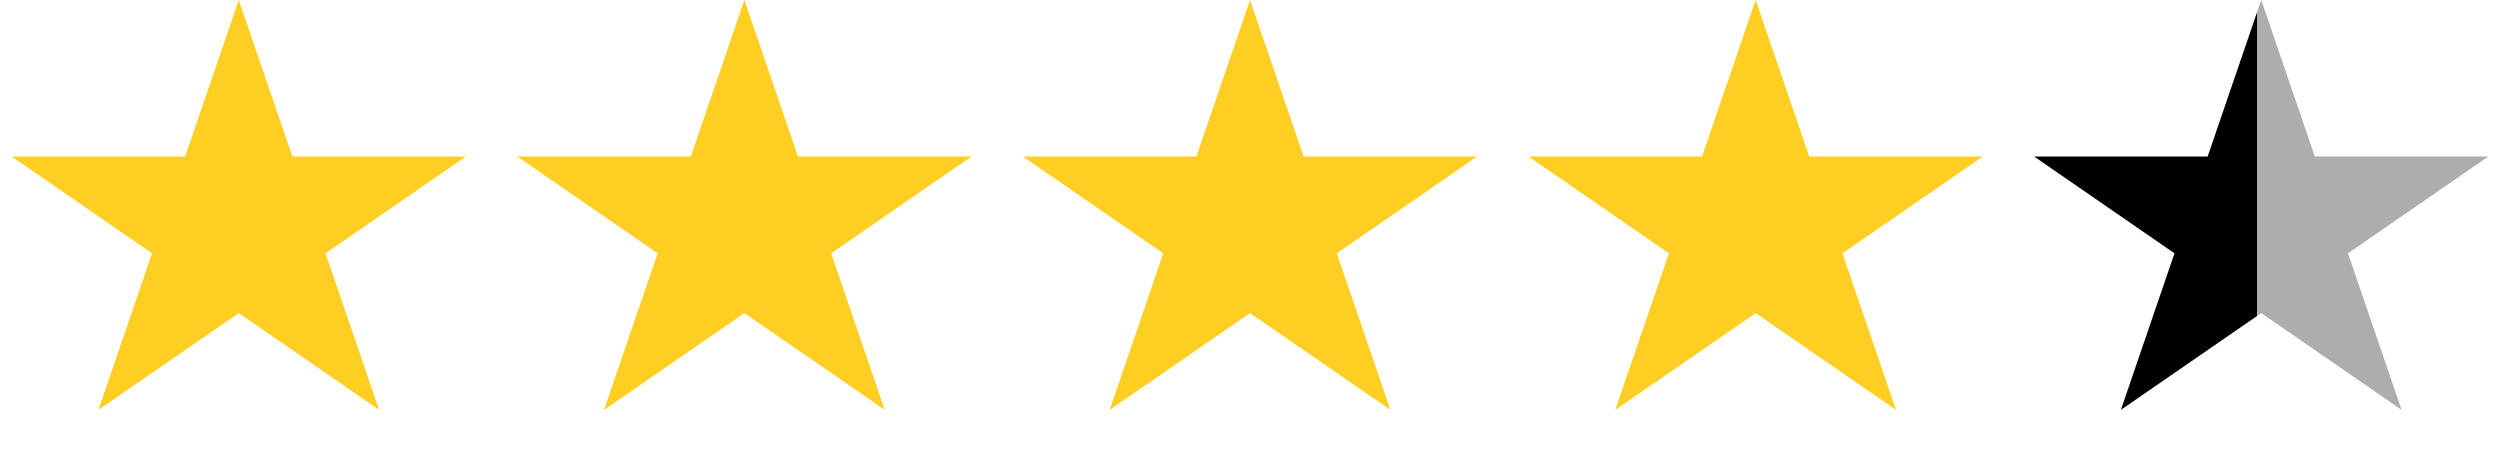 <svg width="160" height="29" viewBox="0 0 160 29" fill="none" xmlns="http://www.w3.org/2000/svg">
<path d="M15.281 0L18.712 10.019L29.814 10.019L20.832 16.212L24.263 26.231L15.281 20.038L6.299 26.231L9.73 16.212L0.748 10.019L11.85 10.019L15.281 0Z" fill="#FECE22"/>
<path d="M47.641 0L51.072 10.019L62.175 10.019L53.193 16.212L56.623 26.231L47.641 20.038L38.659 26.231L42.09 16.212L33.108 10.019L44.211 10.019L47.641 0Z" fill="#FECE22"/>
<path d="M80.001 0L83.432 10.019L94.534 10.019L85.552 16.212L88.983 26.231L80.001 20.038L71.019 26.231L74.45 16.212L65.468 10.019L76.57 10.019L80.001 0Z" fill="#FECE22"/>
<path d="M112.362 0L115.793 10.019L126.895 10.019L117.913 16.212L121.344 26.231L112.362 20.038L103.38 26.231L106.811 16.212L97.829 10.019L108.931 10.019L112.362 0Z" fill="#FECE22"/>
<path d="M144.719 0L148.149 10.019L159.252 10.019L150.27 16.212L153.701 26.231L144.719 20.038L135.737 26.231L139.167 16.212L130.185 10.019L141.288 10.019L144.719 0Z" fill="url(#paint0_linear_372_103)"/>
<defs>
<linearGradient id="paint0_linear_372_103" x1="160" y1="14.5" x2="129.438" y2="14.5" gradientUnits="userSpaceOnUse">
<stop offset="0.508" stop-opacity="0.32"/>
<stop offset="0.509" stopColor="#FECE22"/>
</linearGradient>
</defs>
</svg>
